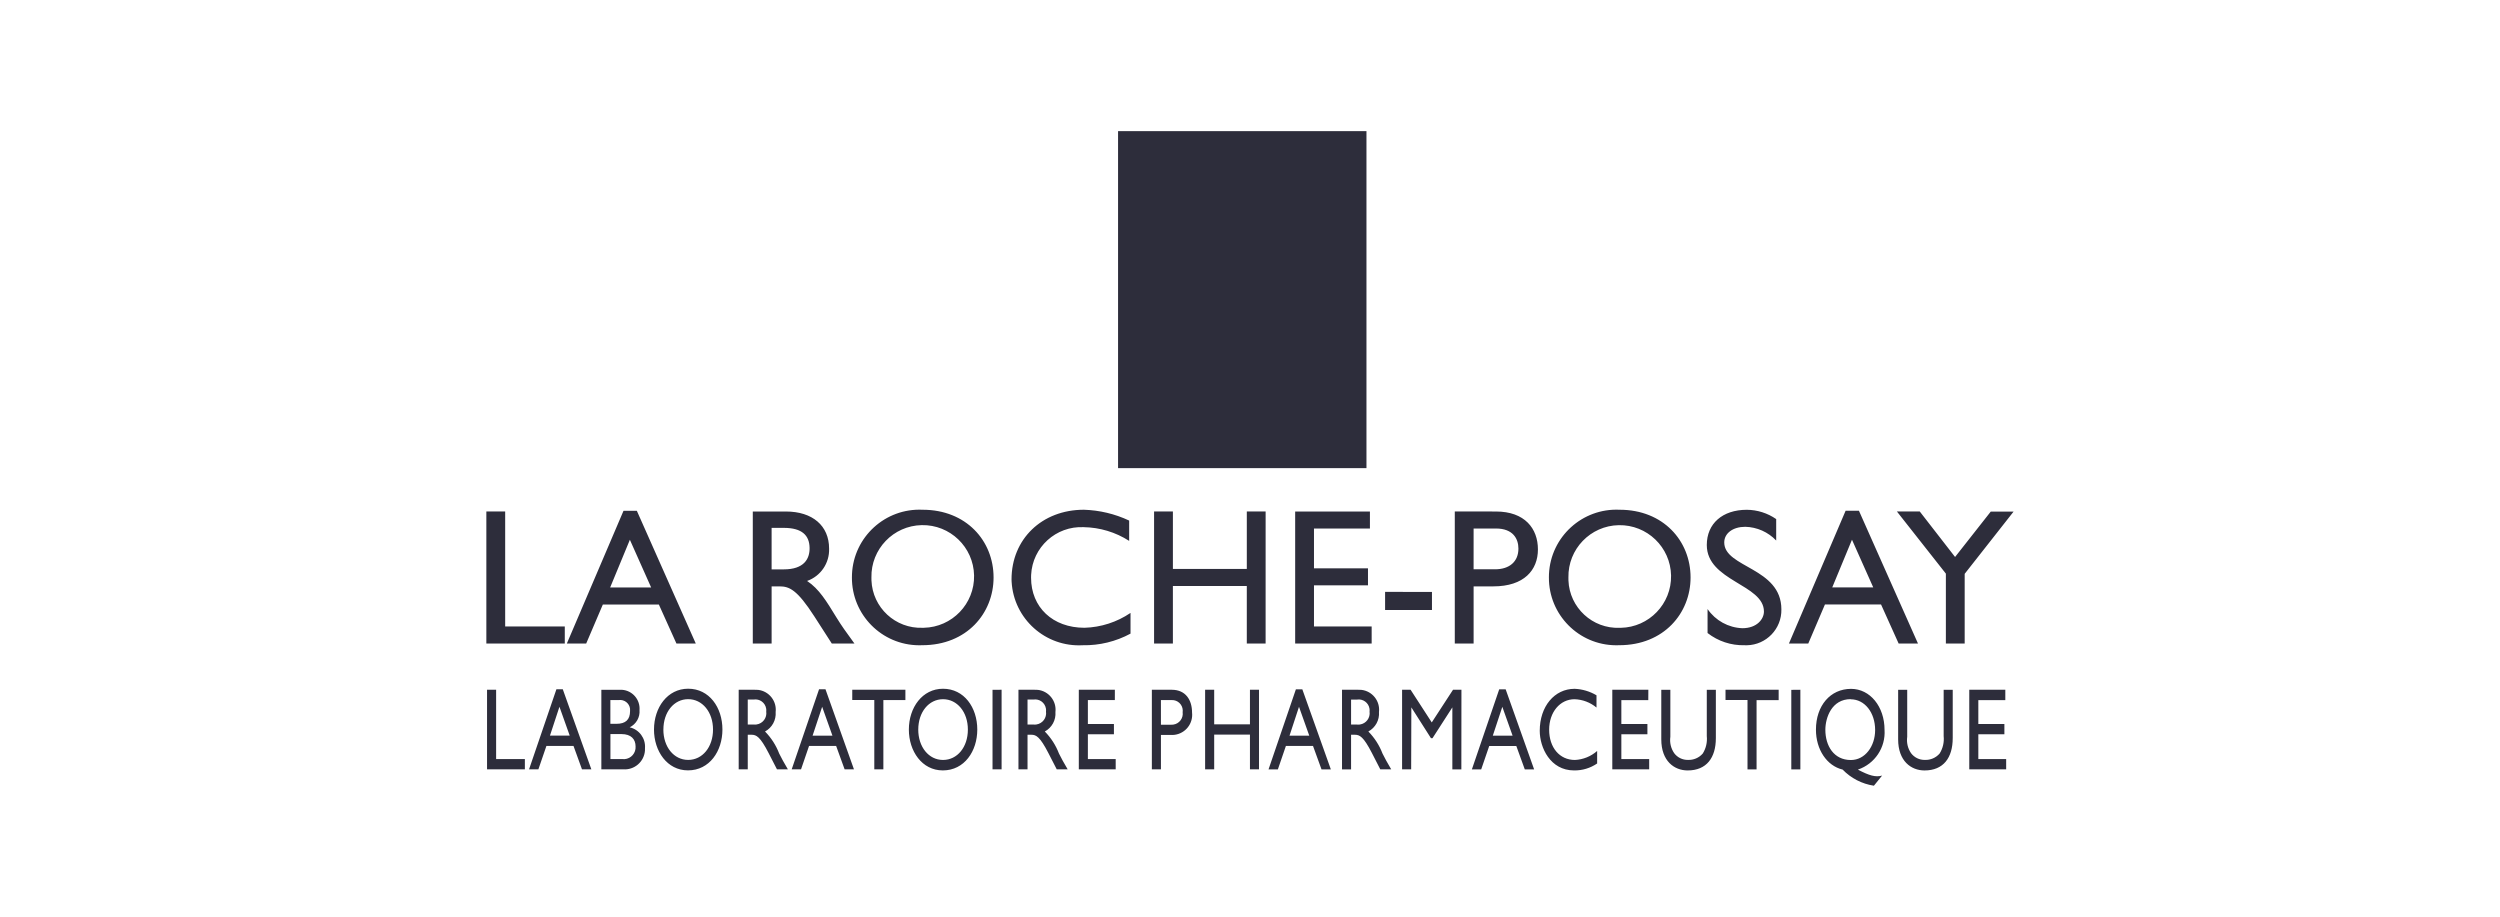 <?xml version="1.0" encoding="UTF-8"?><svg id="Layer_1" xmlns="http://www.w3.org/2000/svg" xmlns:xlink="http://www.w3.org/1999/xlink" viewBox="0 0 300 110"><defs><style>.cls-1{fill:none;}.cls-2{fill:#2d2d3b;}.cls-3{clip-path:url(#clippath);}</style><clipPath id="clippath"><rect class="cls-1" width="300" height="110"/></clipPath></defs><g class="cls-3"><g id="Web_1920_1"><g id="la-roche-posay-1"><path id="Path_42" class="cls-2" d="M163.976,15.732v40.446h-29.809V15.732"/><path id="Path_43" class="cls-2" d="M75.585,64.771l2.553,5.726h-4.92l2.367-5.726ZM76.421,61.295h-1.6l-6.8,15.931h2.321l2-4.685h6.72l2.112,4.685h2.321l-7.074-15.931ZM92.594,63.344h1.457c2.2,0,3.077.907,3.1,2.4.023,1.326-.671,2.581-3.1,2.581h-1.458v-4.981ZM90.335,61.381v15.845h2.259v-6.861h.949c1.156,0,2.1.371,4.188,3.618l2.086,3.243h2.718c-1.092-1.506-1.487-2.039-2.161-3.129-1.206-1.971-2.086-3.431-3.524-4.382,1.635-.577,2.705-2.15,2.642-3.883,0-2.745-1.993-4.451-5.186-4.451h-3.971ZM104.571,69.297c-.068-3.401,2.634-6.214,6.036-6.282,3.401-.068,6.214,2.634,6.282,6.036.068,3.401-2.634,6.214-6.036,6.282-.045,0-.089.001-.134.001-3.269.124-6.021-2.425-6.145-5.695-.004-.114-.005-.228-.003-.342ZM102.23,69.297c-.024,4.469,3.579,8.111,8.048,8.135.131,0,.262-.002.393-.007,5.359,0,8.557-3.854,8.557-8.128,0-4.411-3.292-8.128-8.512-8.128-4.472-.21-8.267,3.245-8.477,7.717-.006.137-.009.274-.009.411ZM135.503,64.908c-1.631-1.046-3.521-1.616-5.458-1.648-3.325-.16-6.151,2.407-6.31,5.732-.005.109-.008.219-.007.328,0,3.553,2.6,6.013,6.41,6.013,1.973-.056,3.89-.675,5.524-1.782v2.485c-1.76.951-3.737,1.431-5.737,1.393-4.46.251-8.28-3.161-8.531-7.621-.005-.093-.009-.186-.011-.279,0-4.829,3.642-8.36,8.681-8.36,1.882.057,3.731.499,5.435,1.3v2.438h.004ZM151.873,77.221h-2.257v-6.9h-8.869v6.9h-2.258v-15.845h2.259v6.9h8.869v-6.9h2.258l-.002,15.845ZM164.39,63.421h-6.712v4.776h6.48v2.046h-6.48v4.934h6.921v2.046h-9.179v-15.842h8.971v2.04ZM166.211,71.027v2.17h5.625v-2.166l-5.625-.004ZM176.833,63.421h2.677c2.073,0,2.7,1.252,2.7,2.412,0,1.577-1.094,2.482-2.795,2.482h-2.584l.002-4.894ZM174.574,61.376v15.85h2.259v-6.861h2.375c3.676,0,5.343-1.951,5.343-4.433,0-2.506-1.575-4.551-5.042-4.551l-4.935-.005ZM188.21,69.297c-.065-3.401,2.639-6.212,6.041-6.277,3.401-.065,6.212,2.639,6.277,6.041.065,3.401-2.639,6.212-6.041,6.277-.042,0-.083.001-.125.001-3.269.127-6.022-2.42-6.149-5.688-.005-.118-.006-.236-.003-.354ZM185.869,69.297c-.024,4.469,3.579,8.111,8.048,8.135.131,0,.262-.002.393-.007,5.359,0,8.558-3.854,8.558-8.128,0-4.411-3.292-8.128-8.512-8.128-4.471-.212-8.267,3.242-8.479,7.713-.007.138-.01.277-.009.415h0ZM213.145,64.865c-.97-1.022-2.307-1.616-3.715-1.649-1.47,0-2.521.767-2.521,1.88,0,3.041,6.857,2.994,6.857,8.031.045,2.332-1.81,4.259-4.142,4.304-.095.002-.191,0-.286-.004-1.602.04-3.168-.478-4.431-1.464v-2.878c.949,1.383,2.497,2.236,4.173,2.3,1.776,0,2.592-1.114,2.592-2,0-3.271-6.857-3.643-6.857-7.983,0-2.576,1.888-4.228,4.8-4.228,1.261.009,2.491.398,3.528,1.116v2.578l.002-.003ZM222.237,64.765l2.552,5.724h-4.92l2.368-5.724ZM223.073,61.289h-1.6l-6.8,15.931h2.321l2-4.685h6.731l2.111,4.685h2.321l-7.084-15.931ZM59.534,91.086h3.45v1.232h-4.539v-9.547h1.09v8.315h0ZM67.134,84.812l1.232,3.462h-2.371l1.139-3.462ZM67.534,82.712h-.765l-3.283,9.609h1.12l.965-2.812h3.248l1.019,2.812h1.124l-3.428-9.609ZM73.239,84.006h1.023c.657-.085,1.259.38,1.343,1.037.012.097.013.195.002.292,0,1.021-.531,1.523-1.627,1.523h-.735v-2.855l-.006.003ZM72.162,92.318h2.614c1.341.105,2.513-.897,2.618-2.238.008-.103.01-.206.004-.309.087-1.17-.693-2.229-1.836-2.493.783-.381,1.251-1.203,1.18-2.071.094-1.248-.842-2.337-2.09-2.431-.09-.007-.18-.008-.271-.004h-2.219v9.546ZM73.251,88.09h1.333c1.147,0,1.685.615,1.685,1.484.055.787-.538,1.469-1.325,1.524-.104.007-.209.003-.312-.012h-1.38v-3,.004ZM79.608,87.545c0-2.1,1.267-3.645,2.971-3.645s2.983,1.543,2.983,3.645-1.266,3.645-2.982,3.645-2.976-1.557-2.976-3.645h.004ZM78.479,87.545c0,2.593,1.578,4.9,4.078,4.9,2.591,0,4.134-2.318,4.134-4.9,0-2.662-1.588-4.9-4.111-4.9-2.478,0-4.1,2.248-4.1,4.9h0ZM89.73,83.945h.71c.714-.114,1.386.373,1.5,1.087.019.117.021.236.008.354.109.748-.409,1.442-1.157,1.55-.116.017-.234.019-.351.006h-.71v-2.997ZM88.643,82.774v9.547h1.088v-4.151h.462c.563,0,1.024.225,2.035,2.187l1.007,1.961h1.31c-.526-.91-.717-1.233-1.042-1.892-.378-.99-.957-1.891-1.7-2.647.851-.458,1.351-1.375,1.275-2.338.151-1.317-.794-2.507-2.111-2.658-.134-.015-.269-.019-.403-.012h-1.925l.004.003ZM98.659,84.814l1.232,3.462h-2.38l1.148-3.462ZM99.059,82.714h-.773l-3.283,9.609h1.121l.963-2.812h3.249l1.02,2.812h1.12l-3.417-9.609ZM108.65,84.008h-2.646v8.315h-1.088v-8.32h-2.645v-1.232h6.377v1.232l.002.005ZM110.192,87.55c0-2.1,1.267-3.645,2.971-3.645s2.982,1.543,2.982,3.645-1.267,3.645-2.982,3.645-2.973-1.562-2.973-3.65l.002.005ZM109.063,87.55c0,2.593,1.577,4.9,4.078,4.9,2.59,0,4.133-2.318,4.133-4.9,0-2.662-1.588-4.9-4.111-4.9-2.478,0-4.1,2.248-4.1,4.9ZM119.103,82.776v9.547h1.089v-9.552l-1.089.005ZM123.303,83.947h.709c.714-.115,1.385.371,1.5,1.085.019.118.022.238.008.356.109.747-.408,1.441-1.155,1.55-.117.017-.236.019-.353.006h-.709v-2.997ZM122.215,82.776v9.547h1.089v-4.153h.462c.562,0,1.024.225,2.035,2.187l1.007,1.961h1.311c-.526-.91-.717-1.233-1.042-1.892-.378-.99-.957-1.891-1.7-2.647.851-.457,1.352-1.375,1.276-2.338.151-1.317-.794-2.507-2.111-2.658-.134-.015-.269-.019-.403-.012h-1.923v.005ZM133.781,84.008h-3.236v2.869h3.126v1.232h-3.126v2.976h3.338v1.232h-4.426v-9.546h4.326l-.002,1.237ZM139.31,84.008h1.3c.705-.024,1.297.528,1.321,1.234.003.075-.001.149-.012.223.1.722-.405,1.389-1.127,1.488-.076.01-.152.014-.228.012h-1.252l-.002-2.957ZM138.222,82.776v9.547h1.09v-4.132h1.15c1.333.099,2.494-.901,2.593-2.234.011-.147.008-.294-.008-.441,0-1.514-.761-2.745-2.439-2.745h-2.384l-.002.005ZM151.08,92.323h-1.086v-4.173h-4.291v4.168h-1.089v-9.547h1.089v4.147h4.291v-4.147h1.088l-.002,9.552ZM155.88,84.817l1.232,3.462h-2.37l1.138-3.462ZM156.28,82.717h-.773l-3.283,9.609h1.121l.963-2.812h3.254l1.02,2.812h1.12l-3.422-9.609ZM162.129,83.95h.71c.714-.115,1.385.371,1.5,1.085.019.118.022.238.008.356.109.747-.408,1.441-1.155,1.55-.117.017-.236.019-.353.006h-.71v-2.997ZM161.042,82.779v9.547h1.087v-4.156h.462c.564,0,1.025.225,2.036,2.187l1.006,1.961h1.311c-.526-.91-.717-1.233-1.042-1.892-.378-.99-.957-1.892-1.7-2.647.851-.457,1.352-1.375,1.276-2.338.151-1.317-.794-2.507-2.111-2.658-.134-.015-.269-.019-.403-.012h-1.921v.008ZM175.362,92.326h-1.08v-7.44l-2.384,3.7h-.18l-2.356-3.7-.023,7.432h-1.089v-9.547h1.021l2.54,3.919,2.551-3.919h1.01l-.01,9.555ZM180.279,84.82l1.233,3.462h-2.376l1.143-3.462ZM180.679,82.72h-.774l-3.281,9.609h1.119l.964-2.812h3.249l1.019,2.812h1.12l-3.416-9.609ZM191.579,84.907c-.742-.617-1.668-.969-2.633-1-1.748,0-3.048,1.556-3.048,3.658,0,2.144,1.255,3.631,3.092,3.631.986-.047,1.926-.428,2.667-1.08v1.5c-.814.558-1.78.85-2.767.835-2.868,0-4.121-2.752-4.121-4.757,0-2.915,1.758-5.037,4.188-5.037.925.039,1.826.307,2.622.779v1.471ZM197.794,84.014h-3.232v2.863h3.127v1.232h-3.127v2.976h3.34v1.232h-4.426v-9.546h4.325l-.007,1.243ZM205.902,88.581c0,2.339-1.111,3.872-3.381,3.872-1.61,0-3.167-1.127-3.167-3.731v-5.95h1.088v5.643c-.099.688.065,1.388.458,1.962.386.519.997.821,1.644.812.683.032,1.344-.252,1.79-.77.388-.623.556-1.357.48-2.087v-5.56h1.089v5.809ZM213.433,84.014h-2.645v8.315h-1.087v-8.326h-2.639v-1.232h6.377v1.232l-.006.011ZM214.956,82.782v9.547h1.088v-9.558l-1.088.011ZM234.326,88.582c0,2.339-1.111,3.872-3.381,3.872-1.61,0-3.168-1.127-3.168-3.731v-5.951h1.089v5.643c-.098.688.065,1.388.458,1.962.386.519.998.821,1.645.812.683.032,1.343-.252,1.789-.77.389-.623.558-1.357.481-2.087v-5.56h1.089v5.8l-.002.01ZM240.638,84.015h-3.238v2.862h3.127v1.232h-3.127v2.976h3.34v1.232h-4.428v-9.546h4.326v1.244ZM222.079,83.915c1.692,0,2.937,1.6,2.937,3.688,0,1.949-1.21,3.6-2.914,3.6-2.04,0-3.06-1.7-3.06-3.631.006-1.456.757-3.675,3.044-3.675l-.007.018ZM222.964,92.346c2.013-.686,3.316-2.635,3.181-4.757,0-2.8-1.735-4.926-4.021-4.926-2.478,0-4.211,2.01-4.211,4.9,0,2.385,1.309,4.336,3.2,4.786,1.005,1.041,2.325,1.721,3.755,1.937l.985-1.217c-.783.223-1.545,0-2.89-.706v-.017ZM238.891,61.392h2.74l-5.869,7.468v8.366h-2.257v-8.389l-5.878-7.461h2.742l4.24,5.462,4.282-5.446ZM60.621,75.177h7.153v2.046h-9.412v-15.847h2.259v13.801Z"/></g></g></g></svg>